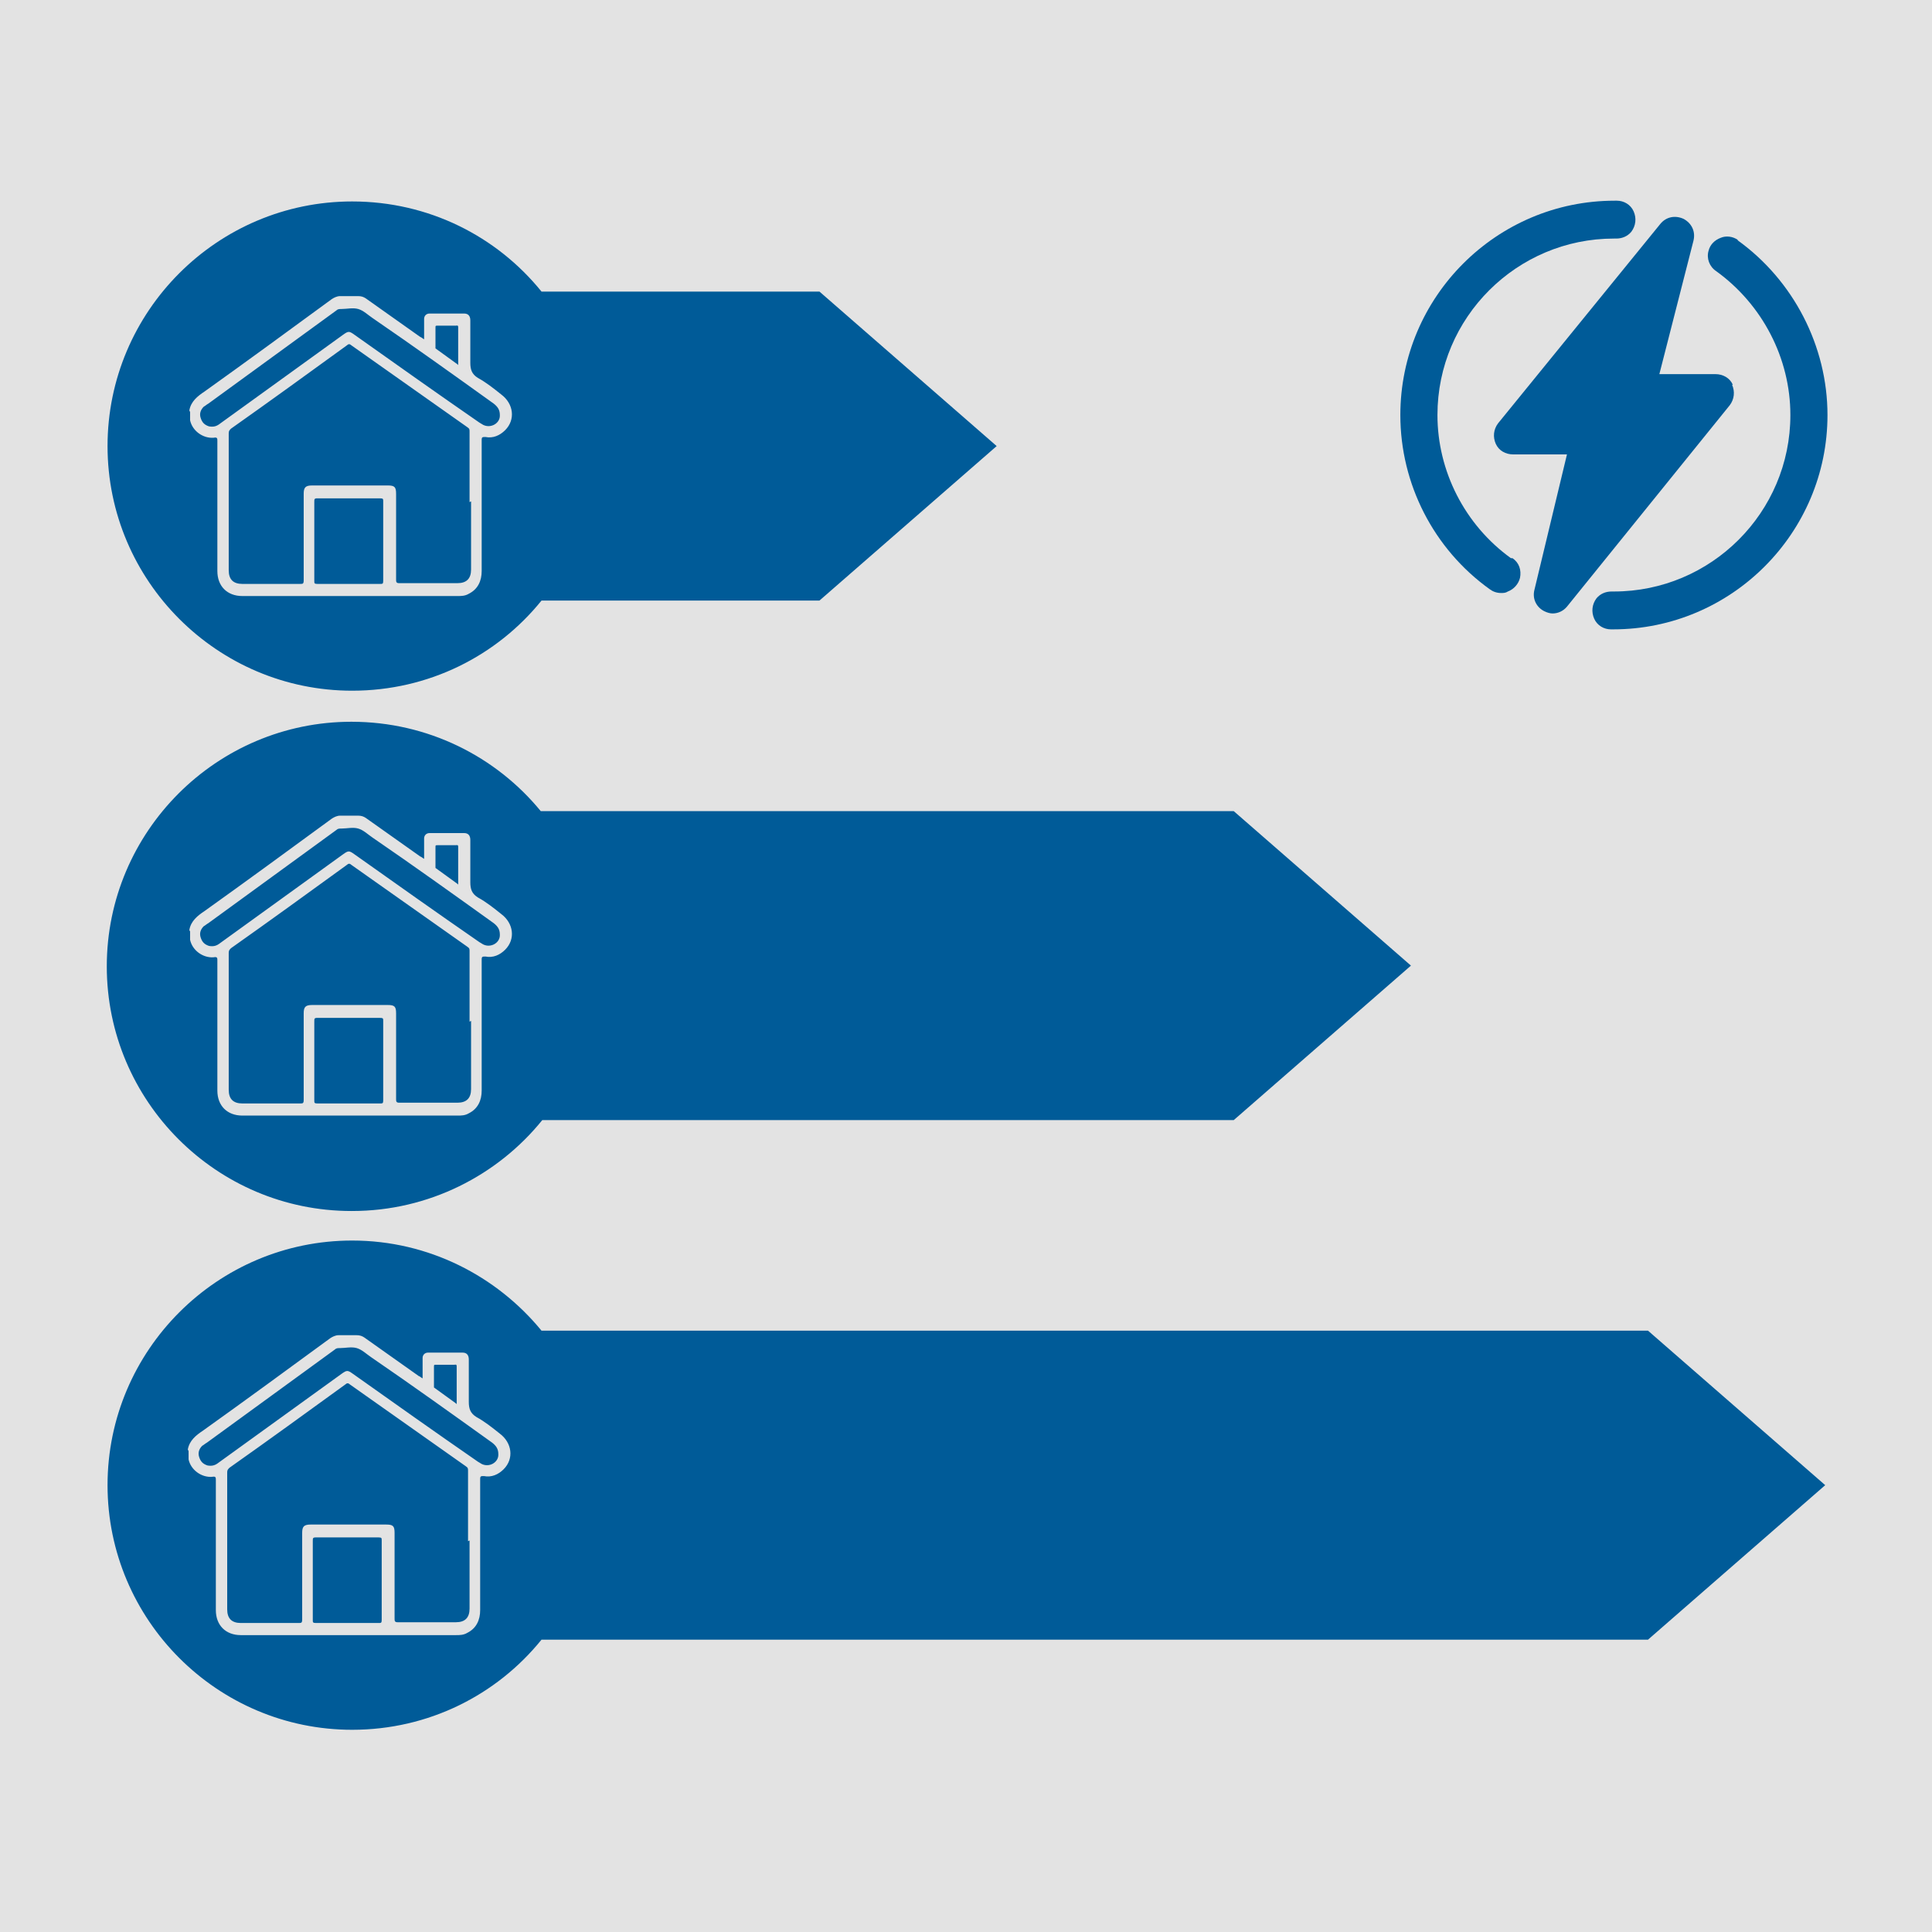 <?xml version="1.0" encoding="UTF-8"?> <svg xmlns="http://www.w3.org/2000/svg" id="grey" viewBox="0 0 25.51 25.51"> <defs> <style>.cls-1{fill:#005b98;}.cls-2{fill:#e3e3e3;}</style> </defs> <rect class="cls-2" width="25.51" height="25.51"></rect> <path class="cls-1" d="m4.65,9.12c1.01,0,1.91-.46,2.5-1.19h3.67l2.34-2.04-2.34-2.04h-3.67c-.59-.73-1.49-1.19-2.5-1.19-1.78,0-3.23,1.45-3.23,3.23s1.45,3.23,3.23,3.23h0Z"></path> <path class="cls-1" d="m4.65,15.99c1.01,0,1.92-.47,2.51-1.2h9.13l2.34-2.04-2.34-2.04H7.14c-.59-.72-1.49-1.18-2.5-1.18-1.78,0-3.23,1.45-3.23,3.23s1.45,3.23,3.23,3.23h0Z"></path> <path class="cls-1" d="m24.1,19.61l-2.34-2.04H7.15c-.59-.72-1.49-1.19-2.5-1.19-1.78,0-3.23,1.45-3.23,3.23s1.45,3.23,3.23,3.23c1.01,0,1.91-.46,2.5-1.19h14.61l2.34-2.04Z"></path> <path class="cls-1" d="m22.95,3.17c-.07-.05-.16-.06-.23-.03-.08.03-.14.09-.16.17-.03.1.01.21.1.27.61.44.98,1.15.98,1.9,0,1.29-1.05,2.33-2.33,2.33h-.03c-.08,0-.15.03-.2.09-.06.08-.07.18-.03.27.04.09.13.14.22.14h.03c1.56,0,2.83-1.27,2.83-2.83,0-.91-.45-1.78-1.19-2.31Z"></path> <path class="cls-1" d="m19.95,7.37h0c-.61-.44-.97-1.15-.97-1.89,0-1.29,1.05-2.33,2.33-2.33h.03c.08,0,.15-.03.2-.09.06-.08.07-.18.03-.27-.04-.09-.13-.14-.22-.14h-.03c-1.56,0-2.83,1.27-2.83,2.83,0,.91.44,1.77,1.18,2.3.04.03.09.05.15.05.03,0,.06,0,.09-.02.08-.03.14-.1.16-.18.02-.1-.01-.2-.1-.26Z"></path> <path class="cls-1" d="m22.88,5.08c-.04-.09-.13-.14-.23-.14h-.74l.45-1.76c.03-.12-.02-.23-.13-.29-.11-.05-.23-.03-.31.07l-2.14,2.63c-.06.08-.07.18-.03.27.04.09.13.14.23.14h.71l-.43,1.79c-.03.12.03.23.13.28.04.02.08.03.11.03.07,0,.14-.03.19-.09l2.15-2.66c.06-.08.07-.18.03-.27Z"></path> <path class="cls-2" d="m2.5,5.42c.02-.12.11-.19.2-.25.56-.4,1.12-.81,1.68-1.22.03-.02.07-.04.11-.04.08,0,.16,0,.24,0,.04,0,.07.01.1.03.24.17.48.34.72.51.01,0,.03.02.05.03,0-.08,0-.15,0-.22,0-.02,0-.04,0-.05,0-.04.03-.07.07-.07.15,0,.3,0,.46,0,.05,0,.08.03.08.09,0,.19,0,.37,0,.56,0,.09.02.15.1.2.11.06.21.14.31.22.16.12.19.33.05.47-.07.07-.16.11-.26.09-.04,0-.05,0-.05.04,0,.58,0,1.15,0,1.73,0,.13-.05.24-.17.3-.05.03-.1.03-.15.03-.95,0-1.89,0-2.84,0-.2,0-.33-.13-.33-.33,0-.57,0-1.15,0-1.72,0-.03,0-.05-.05-.04-.14.01-.28-.09-.31-.23,0-.01,0-.02,0-.03,0-.03,0-.06,0-.08Zm3.7,1.21c0-.31,0-.62,0-.93,0-.03,0-.04-.03-.06-.51-.36-1.02-.72-1.53-1.08-.02-.02-.04-.02-.06,0-.51.37-1.02.74-1.53,1.1-.02.02-.03.03-.03.06,0,.6,0,1.2,0,1.81,0,.12.06.18.18.18.25,0,.51,0,.76,0,.04,0,.05,0,.05-.05,0-.38,0-.76,0-1.14,0-.08.02-.11.11-.11.33,0,.66,0,1,0,.09,0,.11.02.11.11,0,.38,0,.76,0,1.13,0,.03,0,.05.04.05.26,0,.51,0,.77,0,.12,0,.18-.06.18-.18,0-.3,0-.6,0-.9Zm.4-1.15c0-.07-.03-.11-.08-.15-.53-.38-1.06-.76-1.6-1.13-.06-.04-.12-.1-.19-.12-.07-.02-.15,0-.22,0-.03,0-.05,0-.07.02-.56.41-1.13.82-1.69,1.23-.02.01-.04.03-.06.04-.04.04-.06.09-.04.15.02.06.05.09.11.11.06.01.1,0,.15-.04.54-.39,1.08-.78,1.62-1.17.07-.05.08-.05.15,0,.55.39,1.1.78,1.65,1.16.02.01.03.02.05.03.1.05.22-.02.22-.12Zm-2.45,1.66c0,.18,0,.35,0,.53,0,.03,0,.04.04.04.28,0,.55,0,.83,0,.03,0,.04,0,.04-.04,0-.35,0-.7,0-1.05,0-.03,0-.04-.04-.04-.28,0-.55,0-.83,0-.04,0-.04.01-.04.05,0,.17,0,.35,0,.52Zm1.9-2.32c0-.17,0-.33,0-.5,0-.03-.02-.02-.03-.02-.08,0-.16,0-.24,0-.03,0-.03,0-.03.03,0,.08,0,.16,0,.24,0,.01,0,.03,0,.03.1.07.19.14.29.21Z"></path> <path class="cls-2" d="m2.5,12.28c.02-.12.11-.19.2-.25.56-.4,1.12-.81,1.68-1.22.03-.02.07-.04.11-.04.08,0,.16,0,.24,0,.04,0,.07.01.1.03.24.17.48.34.72.51.01,0,.03.02.05.03,0-.08,0-.15,0-.22,0-.02,0-.04,0-.05,0-.04.03-.07.07-.07.15,0,.3,0,.46,0,.05,0,.08.03.08.09,0,.19,0,.37,0,.56,0,.09.02.15.1.2.11.06.21.14.31.22.16.12.19.33.05.47-.07.07-.16.11-.26.09-.04,0-.05,0-.05.04,0,.58,0,1.15,0,1.73,0,.13-.05.24-.17.3-.05.03-.1.03-.15.03-.95,0-1.89,0-2.84,0-.2,0-.33-.13-.33-.33,0-.57,0-1.15,0-1.72,0-.03,0-.05-.05-.04-.14.01-.28-.09-.31-.23,0-.01,0-.02,0-.03,0-.03,0-.06,0-.08Zm3.7,1.21c0-.31,0-.62,0-.93,0-.03,0-.04-.03-.06-.51-.36-1.02-.72-1.53-1.08-.02-.02-.04-.02-.06,0-.51.37-1.02.74-1.53,1.1-.02.02-.03.03-.03.06,0,.6,0,1.2,0,1.81,0,.12.06.18.18.18.25,0,.51,0,.76,0,.04,0,.05,0,.05-.05,0-.38,0-.76,0-1.14,0-.08.02-.11.11-.11.33,0,.66,0,1,0,.09,0,.11.02.11.11,0,.38,0,.76,0,1.13,0,.03,0,.05.04.05.26,0,.51,0,.77,0,.12,0,.18-.06.18-.18,0-.3,0-.6,0-.9Zm.4-1.15c0-.07-.03-.11-.08-.15-.53-.38-1.06-.76-1.6-1.13-.06-.04-.12-.1-.19-.12-.07-.02-.15,0-.22,0-.03,0-.05,0-.07.02-.56.41-1.13.82-1.69,1.23-.02.01-.04.03-.06.04-.04.04-.06.09-.04.15.02.06.05.09.11.11.06.01.1,0,.15-.04.54-.39,1.08-.78,1.62-1.17.07-.05.08-.05.15,0,.55.39,1.1.78,1.65,1.16.02.01.03.02.05.03.1.05.22-.02.22-.12Zm-2.45,1.66c0,.18,0,.35,0,.53,0,.03,0,.04.04.04.28,0,.55,0,.83,0,.03,0,.04,0,.04-.04,0-.35,0-.7,0-1.05,0-.03,0-.04-.04-.04-.28,0-.55,0-.83,0-.04,0-.04.01-.04.05,0,.17,0,.35,0,.52Zm1.9-2.32c0-.17,0-.33,0-.5,0-.03-.02-.02-.03-.02-.08,0-.16,0-.24,0-.03,0-.03,0-.03.03,0,.08,0,.16,0,.24,0,.01,0,.03,0,.03.1.07.19.14.29.21Z"></path> <path class="cls-2" d="m2.48,19.14c.02-.12.11-.19.2-.25.56-.4,1.12-.81,1.68-1.22.03-.02.07-.04.11-.04.08,0,.16,0,.24,0,.04,0,.07.01.1.03.24.17.48.34.72.51.01,0,.03.02.05.03,0-.08,0-.15,0-.22,0-.02,0-.04,0-.05,0-.04.03-.07.07-.07.15,0,.3,0,.46,0,.05,0,.08.03.08.09,0,.19,0,.37,0,.56,0,.09.02.15.1.2.11.06.21.14.31.22.16.12.19.33.05.47-.07.07-.16.11-.26.09-.04,0-.05,0-.05.04,0,.58,0,1.15,0,1.73,0,.13-.05.24-.17.3-.05.03-.1.03-.15.03-.95,0-1.89,0-2.84,0-.2,0-.33-.13-.33-.33,0-.57,0-1.15,0-1.72,0-.03,0-.05-.05-.04-.14.01-.28-.09-.31-.23,0-.01,0-.02,0-.03,0-.03,0-.06,0-.08Zm3.7,1.21c0-.31,0-.62,0-.93,0-.03,0-.04-.03-.06-.51-.36-1.02-.72-1.53-1.08-.02-.02-.04-.02-.06,0-.51.37-1.02.74-1.53,1.1-.02.02-.03.03-.03.06,0,.6,0,1.2,0,1.81,0,.12.06.18.18.18.25,0,.51,0,.76,0,.04,0,.05,0,.05-.05,0-.38,0-.76,0-1.14,0-.08.02-.11.11-.11.33,0,.66,0,1,0,.09,0,.11.02.11.11,0,.38,0,.76,0,1.13,0,.03,0,.05.04.05.26,0,.51,0,.77,0,.12,0,.18-.06.18-.18,0-.3,0-.6,0-.9Zm.4-1.15c0-.07-.03-.11-.08-.15-.53-.38-1.06-.76-1.6-1.13-.06-.04-.12-.1-.19-.12-.07-.02-.15,0-.22,0-.03,0-.05,0-.07.02-.56.41-1.13.82-1.69,1.23-.02.01-.04.03-.06.04-.04.04-.06.09-.04.15.02.06.05.09.11.11.06.01.1,0,.15-.04.54-.39,1.08-.78,1.62-1.17.07-.05.08-.05.15,0,.55.39,1.1.78,1.65,1.16.02.01.03.02.05.03.1.05.22-.02.22-.12Zm-2.45,1.66c0,.18,0,.35,0,.53,0,.03,0,.04.04.04.28,0,.55,0,.83,0,.03,0,.04,0,.04-.04,0-.35,0-.7,0-1.05,0-.03,0-.04-.04-.04-.28,0-.55,0-.83,0-.04,0-.04.01-.04.05,0,.17,0,.35,0,.52Zm1.9-2.32c0-.17,0-.33,0-.5,0-.03-.02-.02-.03-.02-.08,0-.16,0-.24,0-.03,0-.03,0-.03.03,0,.08,0,.16,0,.24,0,.01,0,.03,0,.03.1.07.19.14.29.21Z"></path> </svg> 